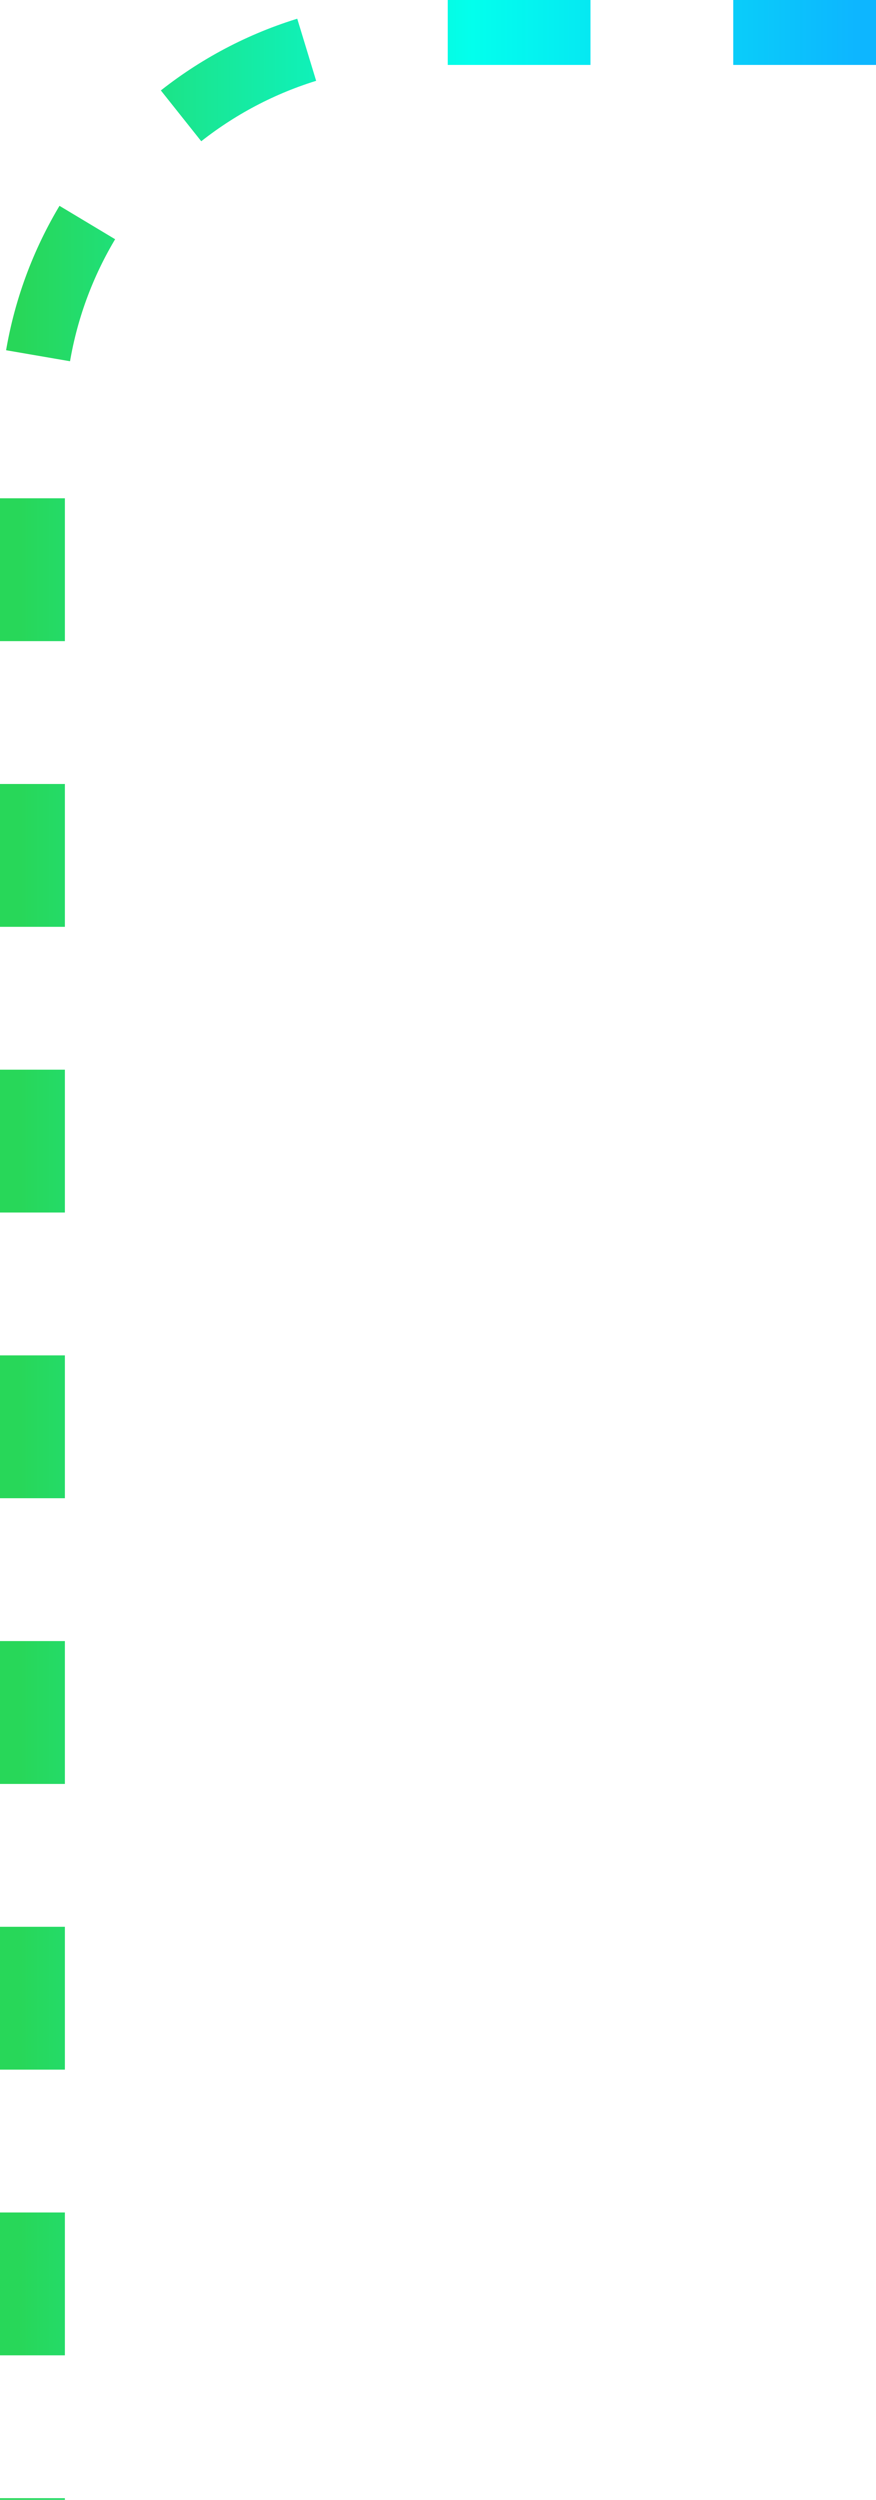 <svg width="27" height="77" viewBox="0 0 27 77" fill="none" xmlns="http://www.w3.org/2000/svg">
<path d="M27 1H13C6.373 1 1 6.373 1 13V77" stroke="url(#paint0_linear_6_11226)" stroke-width="2" stroke-dasharray="4.4 4.4"/>
<defs>
<linearGradient id="paint0_linear_6_11226" x1="26.629" y1="40.52" x2="0.629" y2="40.52" gradientUnits="userSpaceOnUse">
<stop offset="0.01" stop-color="#0DB6FF"/>
<stop offset="0.464" stop-color="#02FFED"/>
<stop offset="1" stop-color="#28D759"/>
</linearGradient>
</defs>
</svg>

